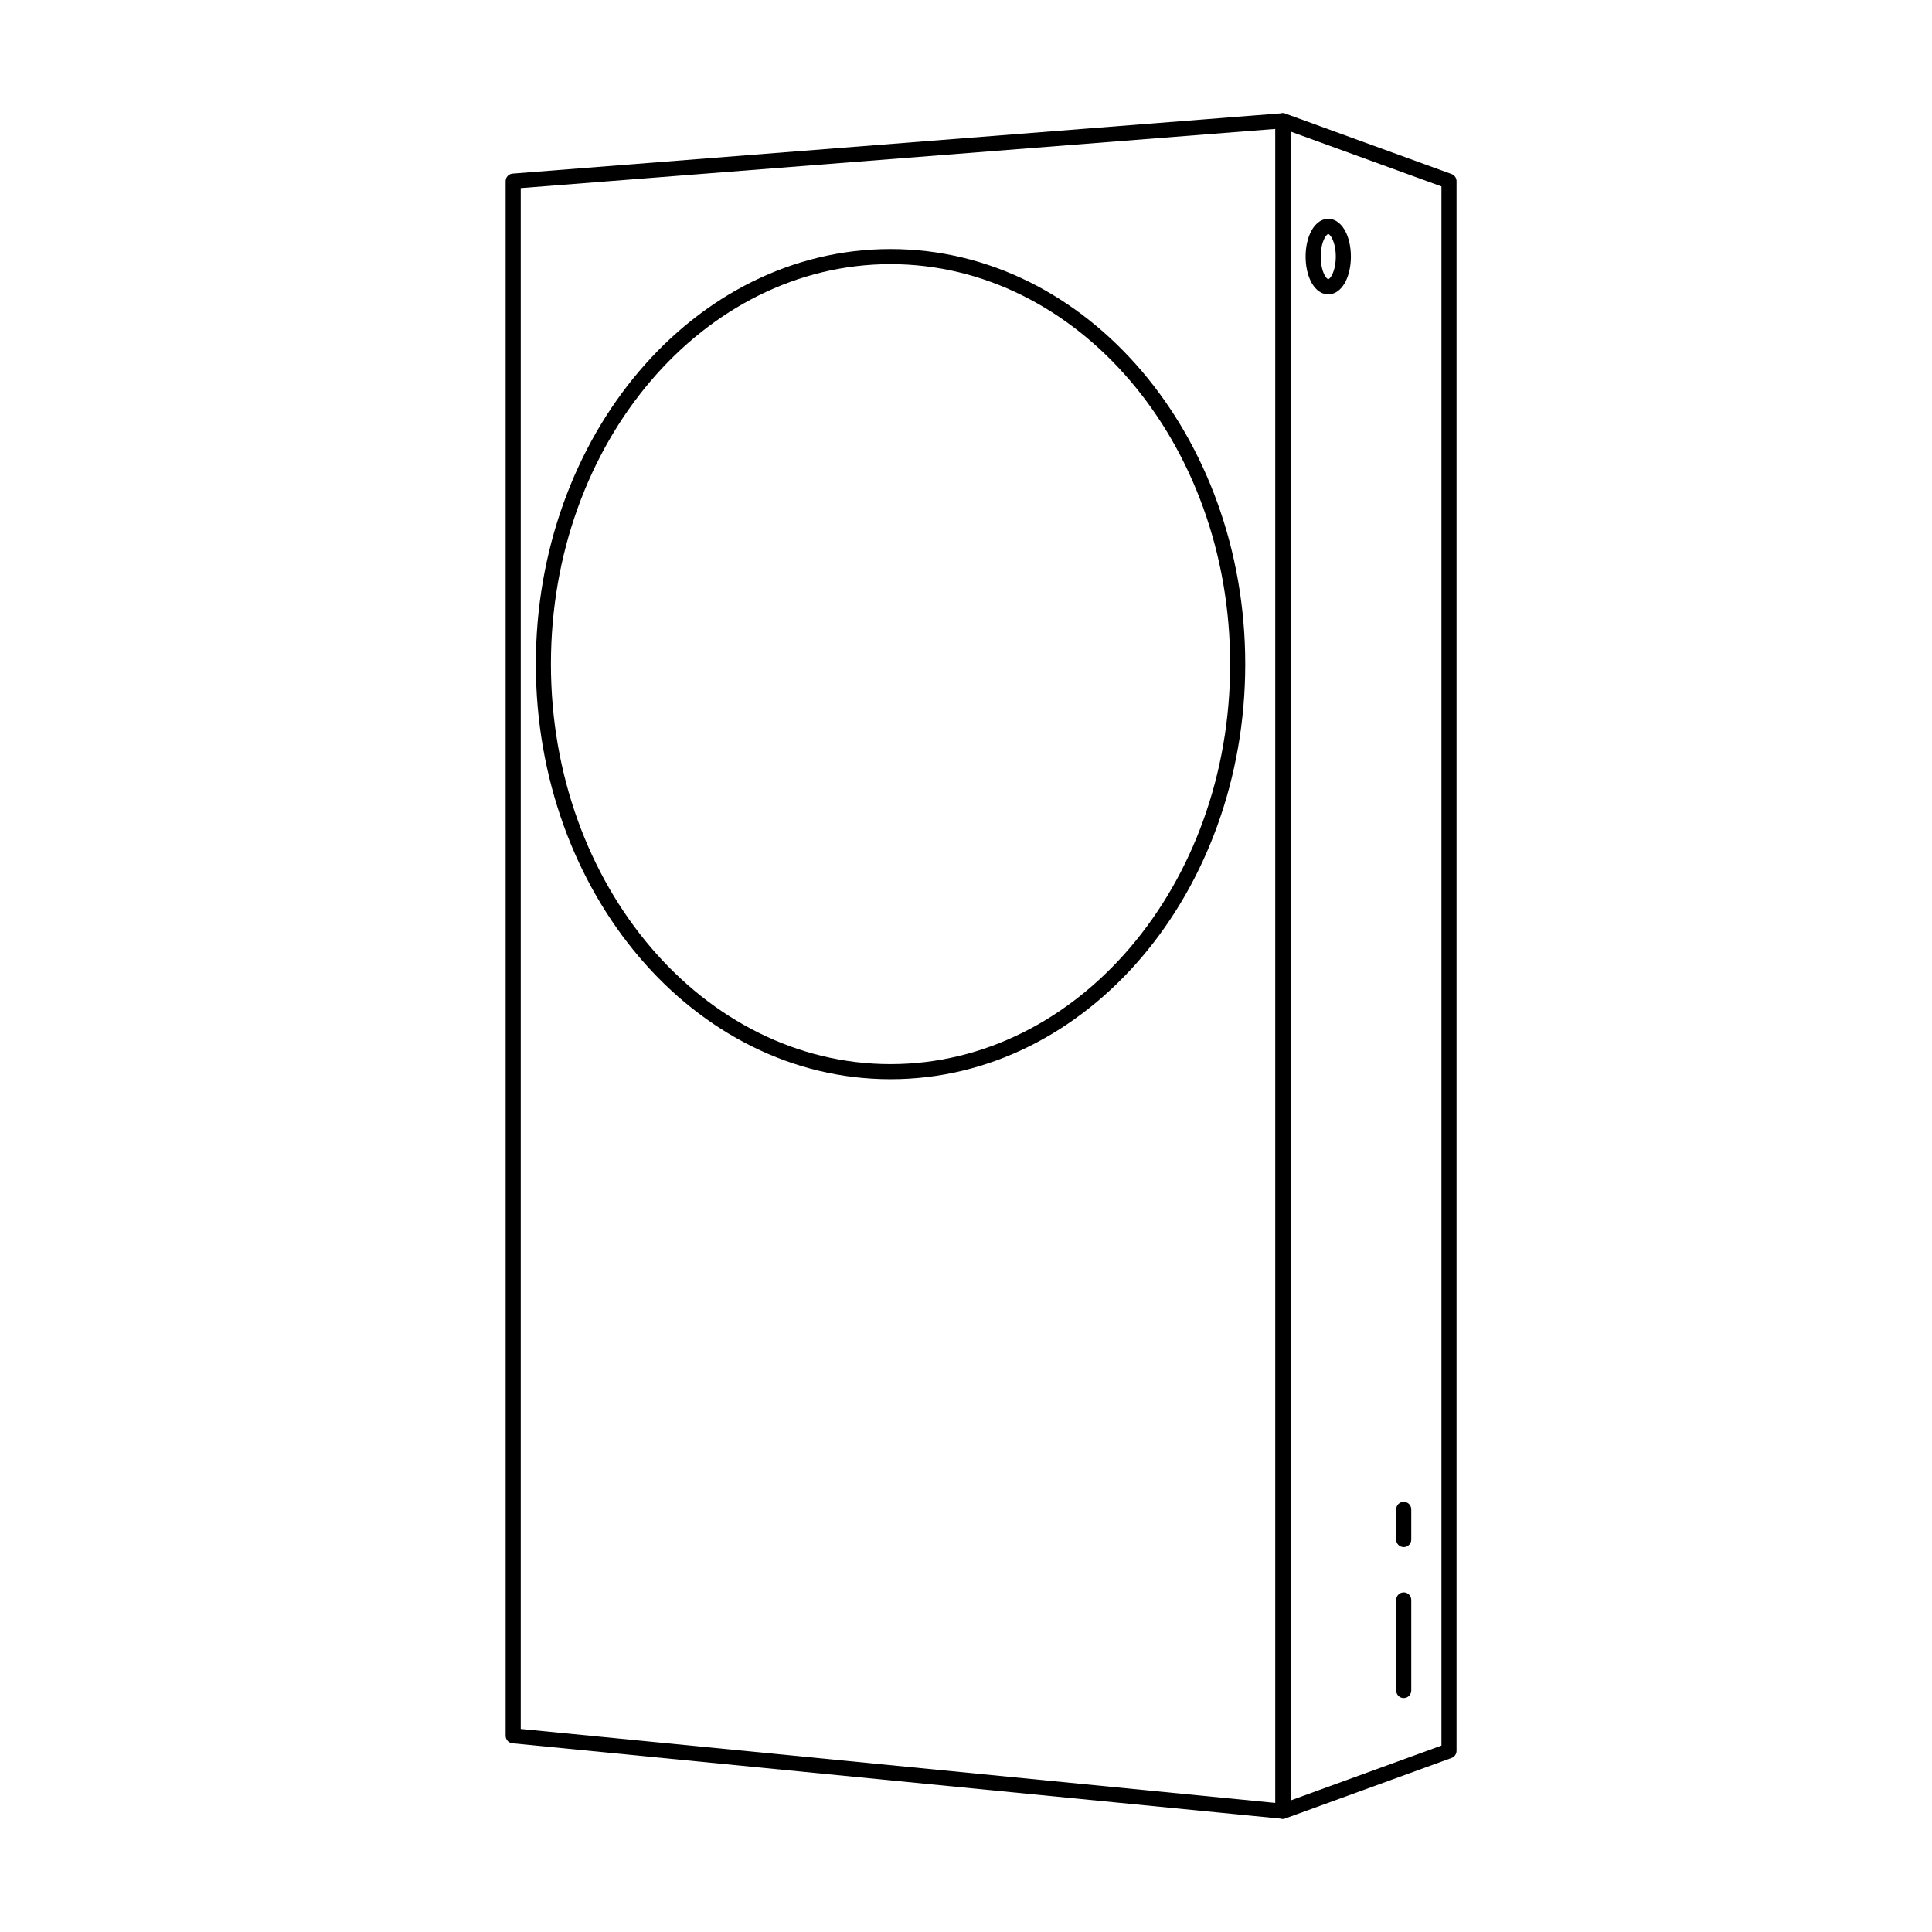 <?xml version="1.0" encoding="utf-8"?>
<svg width="800px" height="800px" viewBox="0 0 128 128" fill="none" xmlns="http://www.w3.org/2000/svg">
<path fill-rule="evenodd" clip-rule="evenodd" d="M59 17.5C46.646 17.5 36.5 29.286 36.5 44C36.5 58.714 46.646 70.5 59 70.5C71.354 70.5 81.5 58.714 81.5 44C81.5 29.286 71.354 17.5 59 17.5ZM35.5 44C35.5 28.89 45.949 16.5 59 16.5C72.051 16.5 82.5 28.89 82.5 44C82.5 59.11 72.051 71.5 59 71.5C45.949 71.5 35.5 59.11 35.5 44Z" fill="#000000"/>
<path fill-rule="evenodd" clip-rule="evenodd" d="M84.713 7.59C84.847 7.497 85.018 7.474 85.171 7.53L96.171 11.53C96.368 11.602 96.5 11.79 96.5 12V116C96.5 116.21 96.368 116.398 96.171 116.47L85.171 120.47C85.018 120.526 84.847 120.503 84.713 120.41C84.58 120.316 84.5 120.163 84.5 120V8C84.5 7.837 84.58 7.684 84.713 7.59ZM85.5 8.714V119.286L95.5 115.65V12.35L85.5 8.714Z" fill="#000000"/>
<path fill-rule="evenodd" clip-rule="evenodd" d="M85.34 7.633C85.442 7.728 85.5 7.861 85.5 8V120C85.5 120.141 85.44 120.276 85.336 120.37C85.231 120.465 85.092 120.511 84.951 120.498L33.951 115.498C33.695 115.473 33.5 115.257 33.5 115V12C33.5 11.739 33.701 11.522 33.961 11.502L84.961 7.502C85.1 7.491 85.237 7.538 85.34 7.633ZM34.5 12.462V114.547L84.5 119.449V8.541L34.5 12.462Z" fill="#000000"/>
<path fill-rule="evenodd" clip-rule="evenodd" d="M87.74 15.809C87.601 16.088 87.5 16.509 87.5 17C87.5 17.491 87.601 17.912 87.74 18.191C87.81 18.33 87.88 18.416 87.934 18.461C87.96 18.483 87.978 18.493 87.988 18.497C87.993 18.499 87.996 18.499 87.997 18.5C87.999 18.5 87.999 18.5 88 18.5C88.001 18.5 88.001 18.5 88.003 18.5C88.004 18.499 88.007 18.499 88.012 18.497C88.022 18.493 88.04 18.483 88.066 18.461C88.12 18.416 88.19 18.33 88.26 18.191C88.399 17.912 88.5 17.491 88.5 17C88.5 16.509 88.399 16.088 88.26 15.809C88.19 15.67 88.12 15.585 88.066 15.539C88.04 15.517 88.022 15.507 88.012 15.503C88.007 15.501 88.004 15.501 88.003 15.5C88.001 15.5 88.001 15.5 88 15.5C87.999 15.5 87.999 15.5 87.997 15.5C87.996 15.501 87.993 15.501 87.988 15.503C87.978 15.507 87.96 15.517 87.934 15.539C87.88 15.585 87.81 15.67 87.74 15.809ZM86.846 15.362C87.053 14.947 87.432 14.5 88 14.5C88.568 14.5 88.947 14.947 89.154 15.362C89.377 15.807 89.5 16.387 89.5 17C89.5 17.613 89.377 18.193 89.154 18.638C88.947 19.053 88.568 19.5 88 19.5C87.432 19.5 87.053 19.053 86.846 18.638C86.623 18.193 86.5 17.613 86.5 17C86.5 16.387 86.623 15.807 86.846 15.362Z" fill="#000000"/>
<path fill-rule="evenodd" clip-rule="evenodd" d="M93 105.5C93.276 105.5 93.5 105.724 93.5 106V112C93.5 112.276 93.276 112.5 93 112.5C92.724 112.5 92.5 112.276 92.5 112V106C92.5 105.724 92.724 105.5 93 105.5Z" fill="#000000"/>
<path fill-rule="evenodd" clip-rule="evenodd" d="M93 99.5C93.276 99.5 93.5 99.724 93.5 100V102C93.5 102.276 93.276 102.5 93 102.5C92.724 102.5 92.5 102.276 92.5 102V100C92.5 99.724 92.724 99.5 93 99.5Z" fill="#000000"/>
</svg>